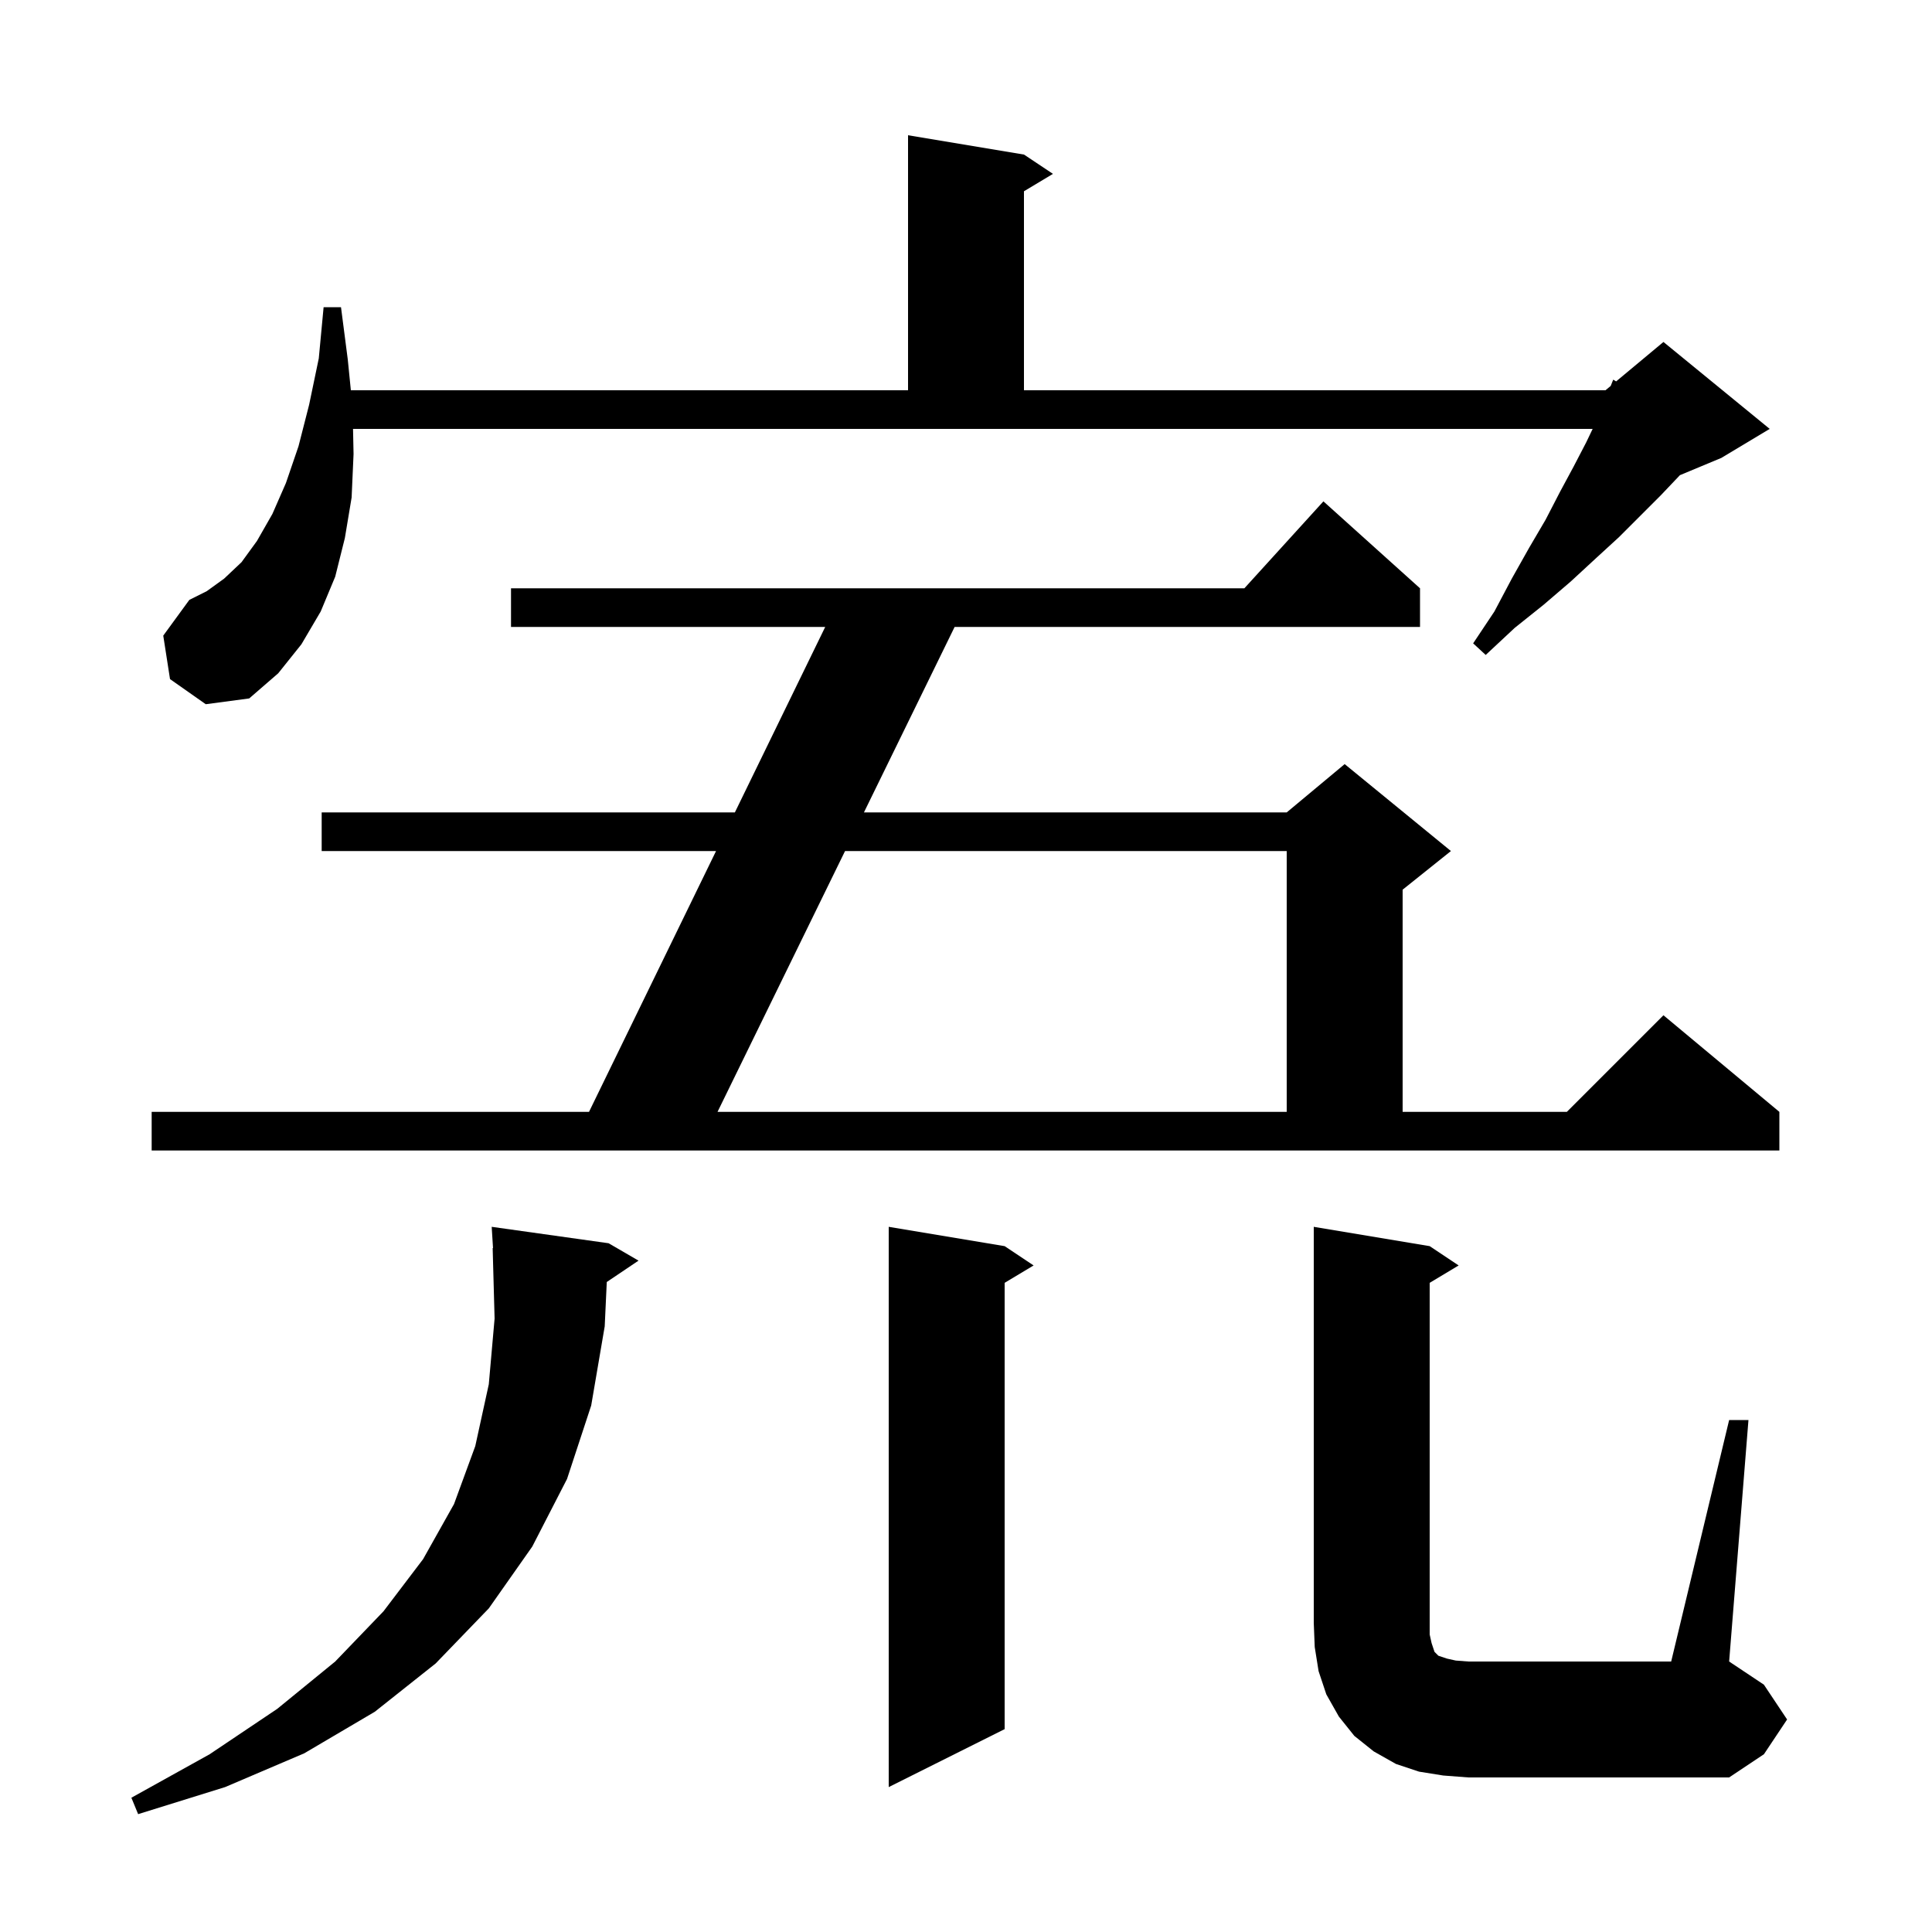 <svg xmlns="http://www.w3.org/2000/svg" xmlns:xlink="http://www.w3.org/1999/xlink" version="1.1" baseProfile="full" viewBox="0 0 200 200" width="200" height="200"><g fill="currentColor"><path d="M 63.0 128.7 L 66.1 130.5 L 62.813 132.713 L 62.6 137.3 L 61.2 145.5 L 58.7 153.1 L 55.1 160.1 L 50.6 166.5 L 45.1 172.2 L 38.8 177.2 L 31.5 181.5 L 23.3 185.0 L 14.3 187.8 L 13.6 186.1 L 21.7 181.6 L 28.7 176.9 L 34.7 172.0 L 39.7 166.8 L 43.8 161.4 L 47.0 155.7 L 49.2 149.7 L 50.6 143.3 L 51.2 136.5 L 51.0 129.2 L 51.037 129.198 L 50.9 127.0 Z M 104.0 129.0 L 107.0 131.0 L 104.0 132.8 L 104.0 179.0 L 92.0 185.0 L 92.0 127.0 Z M 179.0 147.0 L 181.0 147.0 L 179.0 172.0 L 182.6 174.4 L 185.0 178.0 L 182.6 181.6 L 179.0 184.0 L 152.0 184.0 L 149.4 183.8 L 146.9 183.4 L 144.5 182.6 L 142.2 181.3 L 140.2 179.7 L 138.6 177.7 L 137.3 175.4 L 136.5 173.0 L 136.1 170.5 L 136.0 168.0 L 136.0 127.0 L 148.0 129.0 L 151.0 131.0 L 148.0 132.8 L 148.0 169.2 L 148.2 170.1 L 148.5 171.0 L 148.9 171.4 L 149.8 171.7 L 150.7 171.9 L 152.0 172.0 L 173.0 172.0 Z M 15.7 115.1 L 60.974 115.1 L 74.125 88.1 L 33.3 88.1 L 33.3 84.1 L 76.074 84.1 L 85.426 64.9 L 52.9 64.9 L 52.9 60.9 L 128.818 60.9 L 137.0 51.9 L 147.0 60.9 L 147.0 64.9 L 98.822 64.9 L 89.435 84.1 L 133.2 84.1 L 139.2 79.1 L 150.2 88.1 L 145.2 92.1 L 145.2 115.1 L 162.2 115.1 L 172.2 105.1 L 184.2 115.1 L 184.2 119.1 L 15.7 119.1 Z M 87.479 88.1 L 74.278 115.1 L 133.2 115.1 L 133.2 88.1 Z M 17.6 70.3 L 16.9 65.8 L 19.6 62.1 L 21.4 61.2 L 23.2 59.9 L 25.0 58.2 L 26.6 56.0 L 28.2 53.2 L 29.6 50.0 L 30.9 46.2 L 32.0 41.9 L 33.0 37.1 L 33.5 31.8 L 35.3 31.8 L 36.0 37.2 L 36.32 40.4 L 94.0 40.4 L 94.0 14.0 L 106.0 16.0 L 109.0 18.0 L 106.0 19.8 L 106.0 40.4 L 166.2 40.4 L 166.74 39.95 L 167.0 39.3 L 167.3 39.483 L 172.2 35.4 L 183.2 44.4 L 178.2 47.4 L 173.904 49.19 L 173.8 49.3 L 171.9 51.3 L 167.6 55.6 L 165.2 57.8 L 162.6 60.2 L 159.8 62.6 L 156.8 65.0 L 153.8 67.8 L 152.5 66.6 L 154.7 63.3 L 156.5 59.9 L 158.3 56.7 L 160.0 53.8 L 161.5 50.9 L 162.9 48.3 L 164.2 45.8 L 164.87 44.4 L 36.546 44.4 L 36.6 47.0 L 36.4 51.5 L 35.7 55.7 L 34.7 59.7 L 33.2 63.3 L 31.2 66.7 L 28.8 69.7 L 25.8 72.3 L 21.3 72.9 Z "/></g></svg>